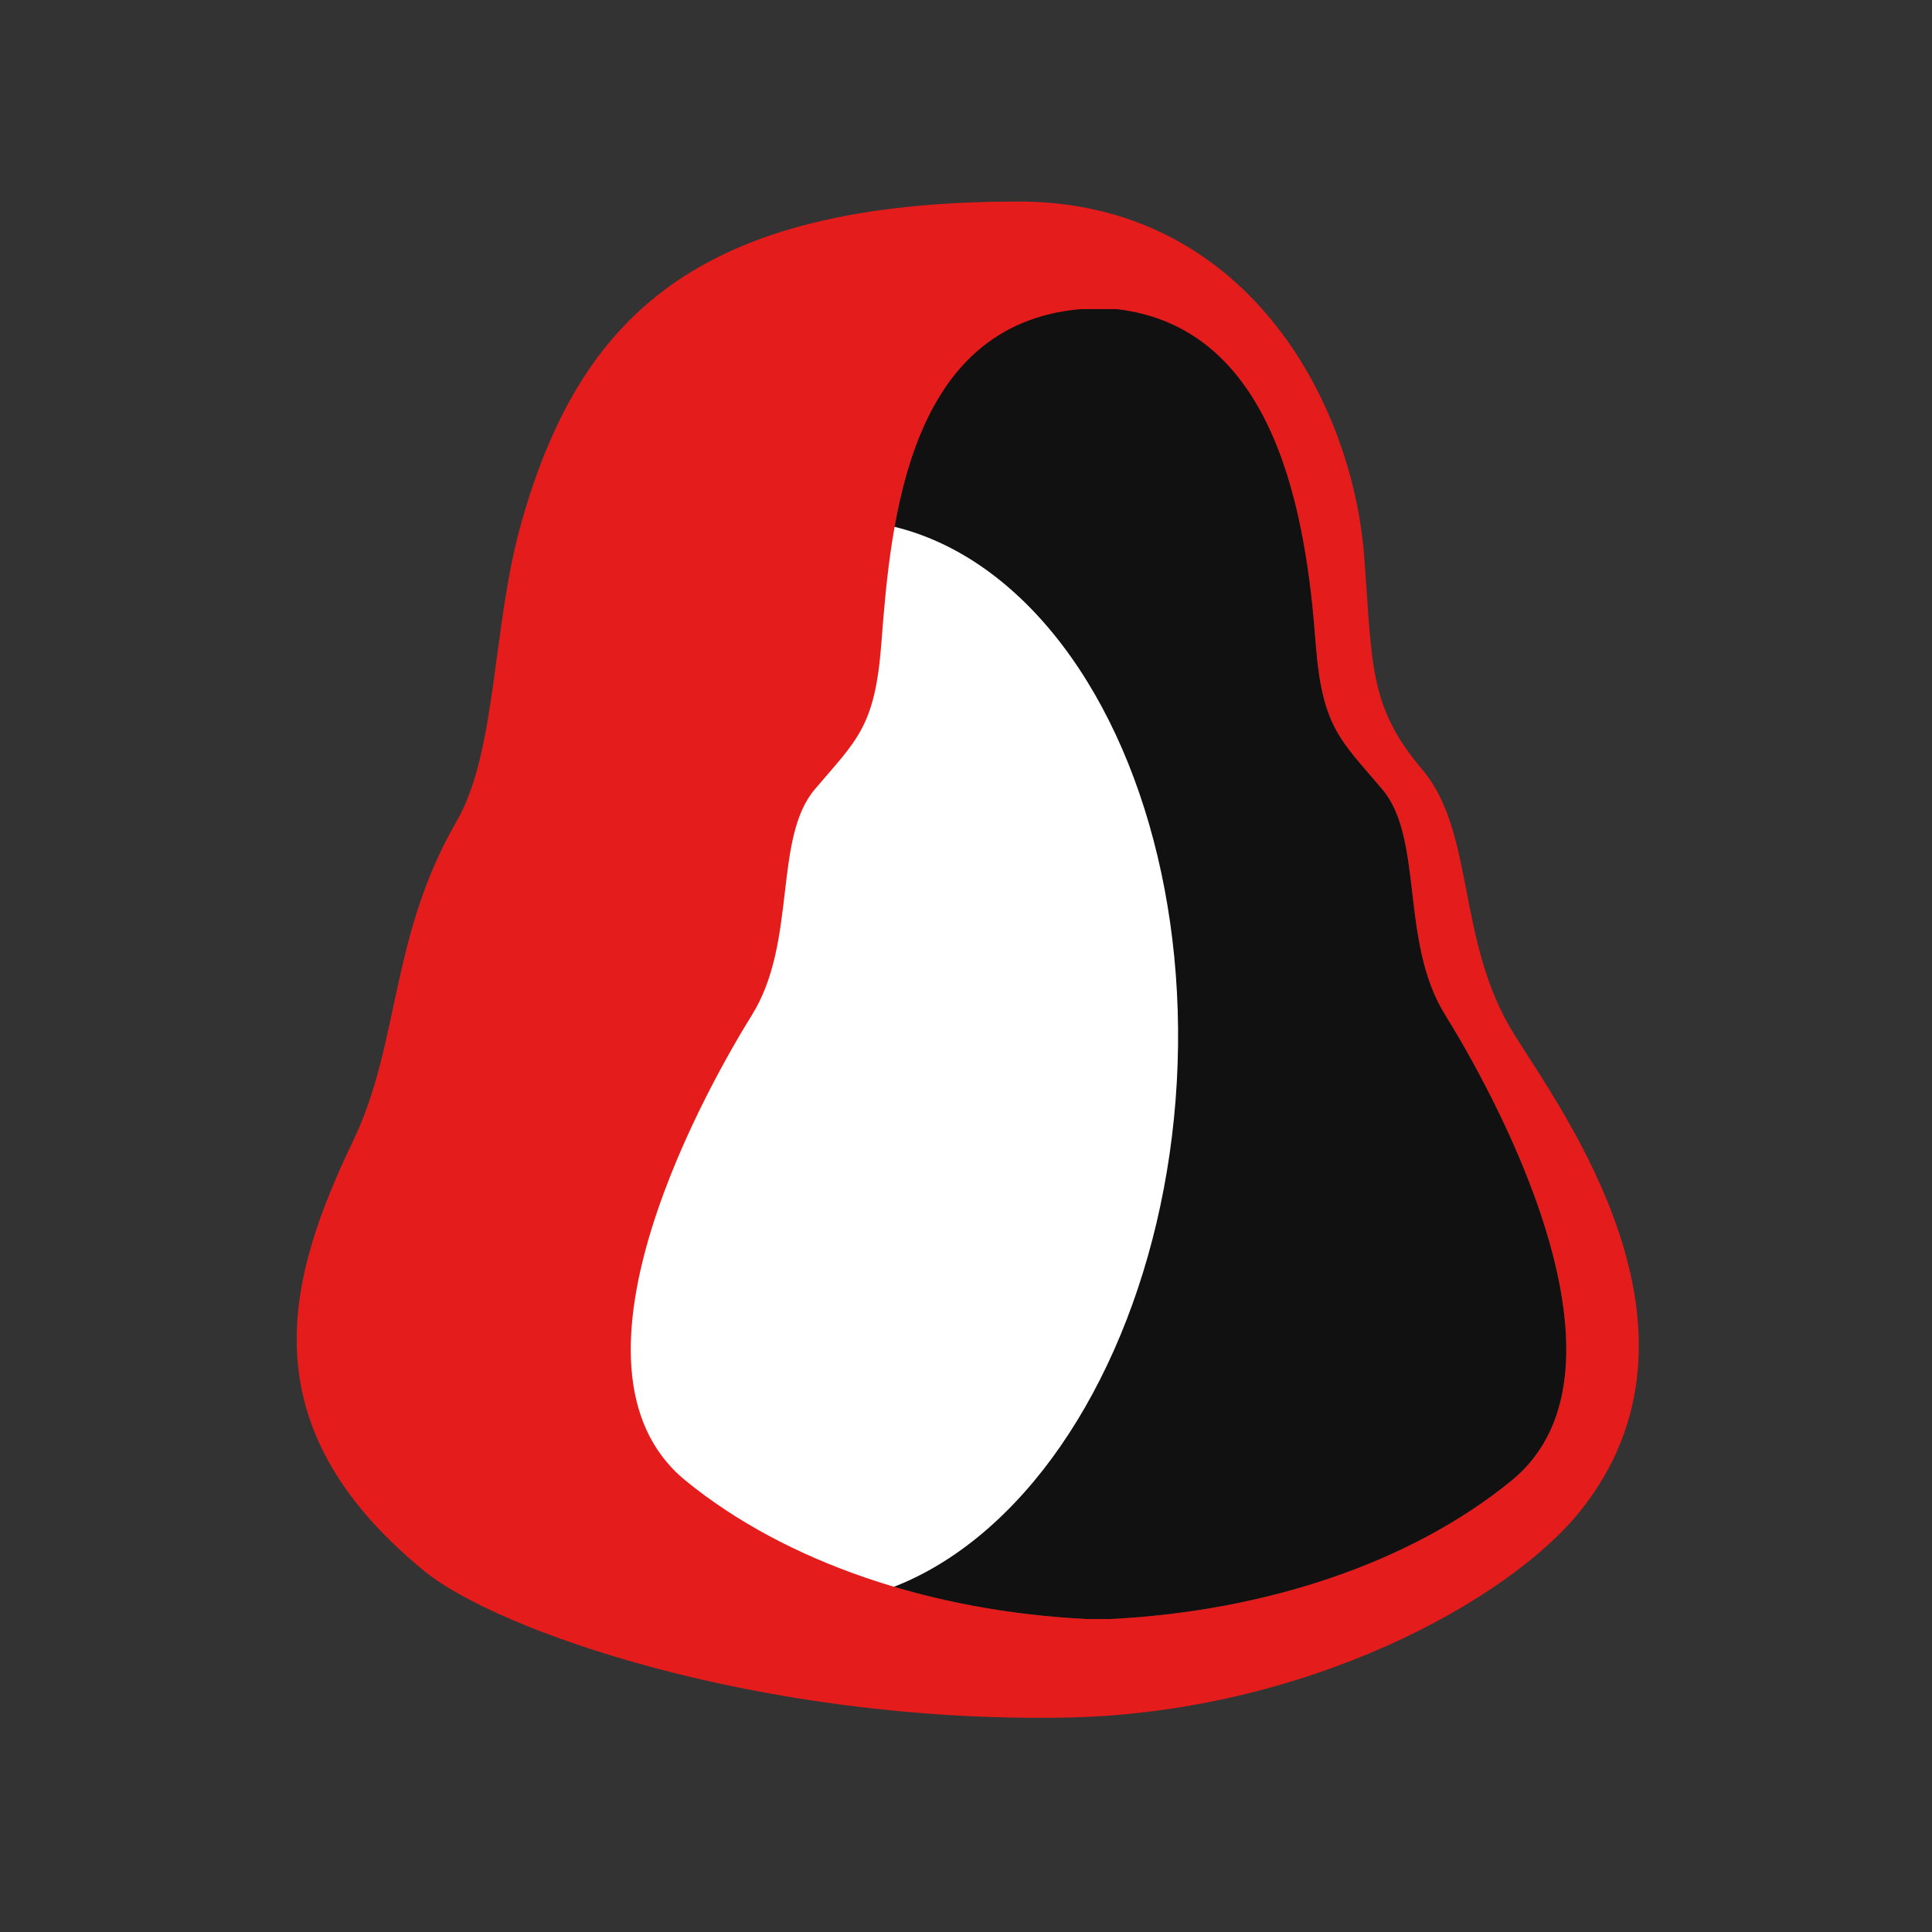 <?xml version="1.0" encoding="UTF-8"?>
<!-- Generator: Adobe Illustrator 16.0.0, SVG Export Plug-In . SVG Version: 6.00 Build 0)  -->
<!DOCTYPE svg PUBLIC "-//W3C//DTD SVG 1.1//EN" "http://www.w3.org/Graphics/SVG/1.1/DTD/svg11.dtd">
<svg version="1.1" xmlns="http://www.w3.org/2000/svg" xmlns:xlink="http://www.w3.org/1999/xlink" x="0px" y="0px" width="500px" height="500px" viewBox="0 0 500 500" enable-background="new 0 0 500 500" xml:space="preserve">
<rect x="0" y="0" width="500" height="500" fill="#333333" stroke="none"/>
<g id="Layer_1">
</g>
<g id="Layer_5">
</g>
<g id="Layer_7">
	<g>
		<path fill="#111111" d="M357.698,204.263c-10.862-12.799-15.546-16.078-17.198-37.791C338.069,134.502,333.548,83,288.992,79    h-9.387c-44.556,4-49.077,55.502-51.509,87.473c-1.652,21.713-6.336,24.894-17.198,37.694    c-10.862,12.798-4.526,39.531-16.293,58.443c-9.945,15.984-53.405,90.94-17.2,120.538C203.525,404.5,241.239,417,281.127,419    h6.342c39.888-2,77.602-14.477,103.722-35.829c36.206-29.598-7.255-104.55-17.2-120.533    C362.224,243.724,368.56,217.062,357.698,204.263z"/>
	</g>
	
		<ellipse transform="matrix(0.998 0.056 -0.056 0.998 15.636 -11.418)" fill="#FFFFFF" cx="212.742" cy="274.919" rx="92.183" ry="140.464"/>
	<path fill="#E51C1C" d="M391.825,267.625c-15.025-24.149-9.935-52.197-23.804-68.539c-13.869-16.343-12.851-27.248-14.96-54.971   C349.957,103.294,322,52.153,263.6,52.153C180,52.153,150.024,82.393,135,135c-7.694,26.939-6.314,59.35-16.832,77.542   c-17.337,29.985-14.608,57.333-26.776,82.708C74.248,331,63.654,368.856,109.884,406.648   c18.608,15.212,86.088,39.134,165.273,37.876C337.893,443.528,390.646,414.02,409,391.02   C446.246,344.348,404.523,288.035,391.825,267.625z M391.191,383.171C365.071,404.523,327.357,417,287.469,419h-6.342   c-39.889-2-77.603-14.487-103.722-35.839c-36.206-29.599,7.254-104.499,17.2-120.483c11.767-18.912,5.431-45.637,16.293-58.437   c10.861-12.799,15.546-16.046,17.198-37.758C230.527,134.513,235.048,84,279.604,80h9.387c41.691,4.86,49.077,54.502,51.509,86.473   c1.651,21.713,6.336,24.937,17.198,37.735s4.526,39.489,16.292,58.403C383.936,278.594,427.397,353.573,391.191,383.171z"/>
</g>
<g id="Layer_4">
</g>
<g id="side_view">
</g>
<g id="above_view">
</g>
<g id="Layer_6">
</g>
</svg>